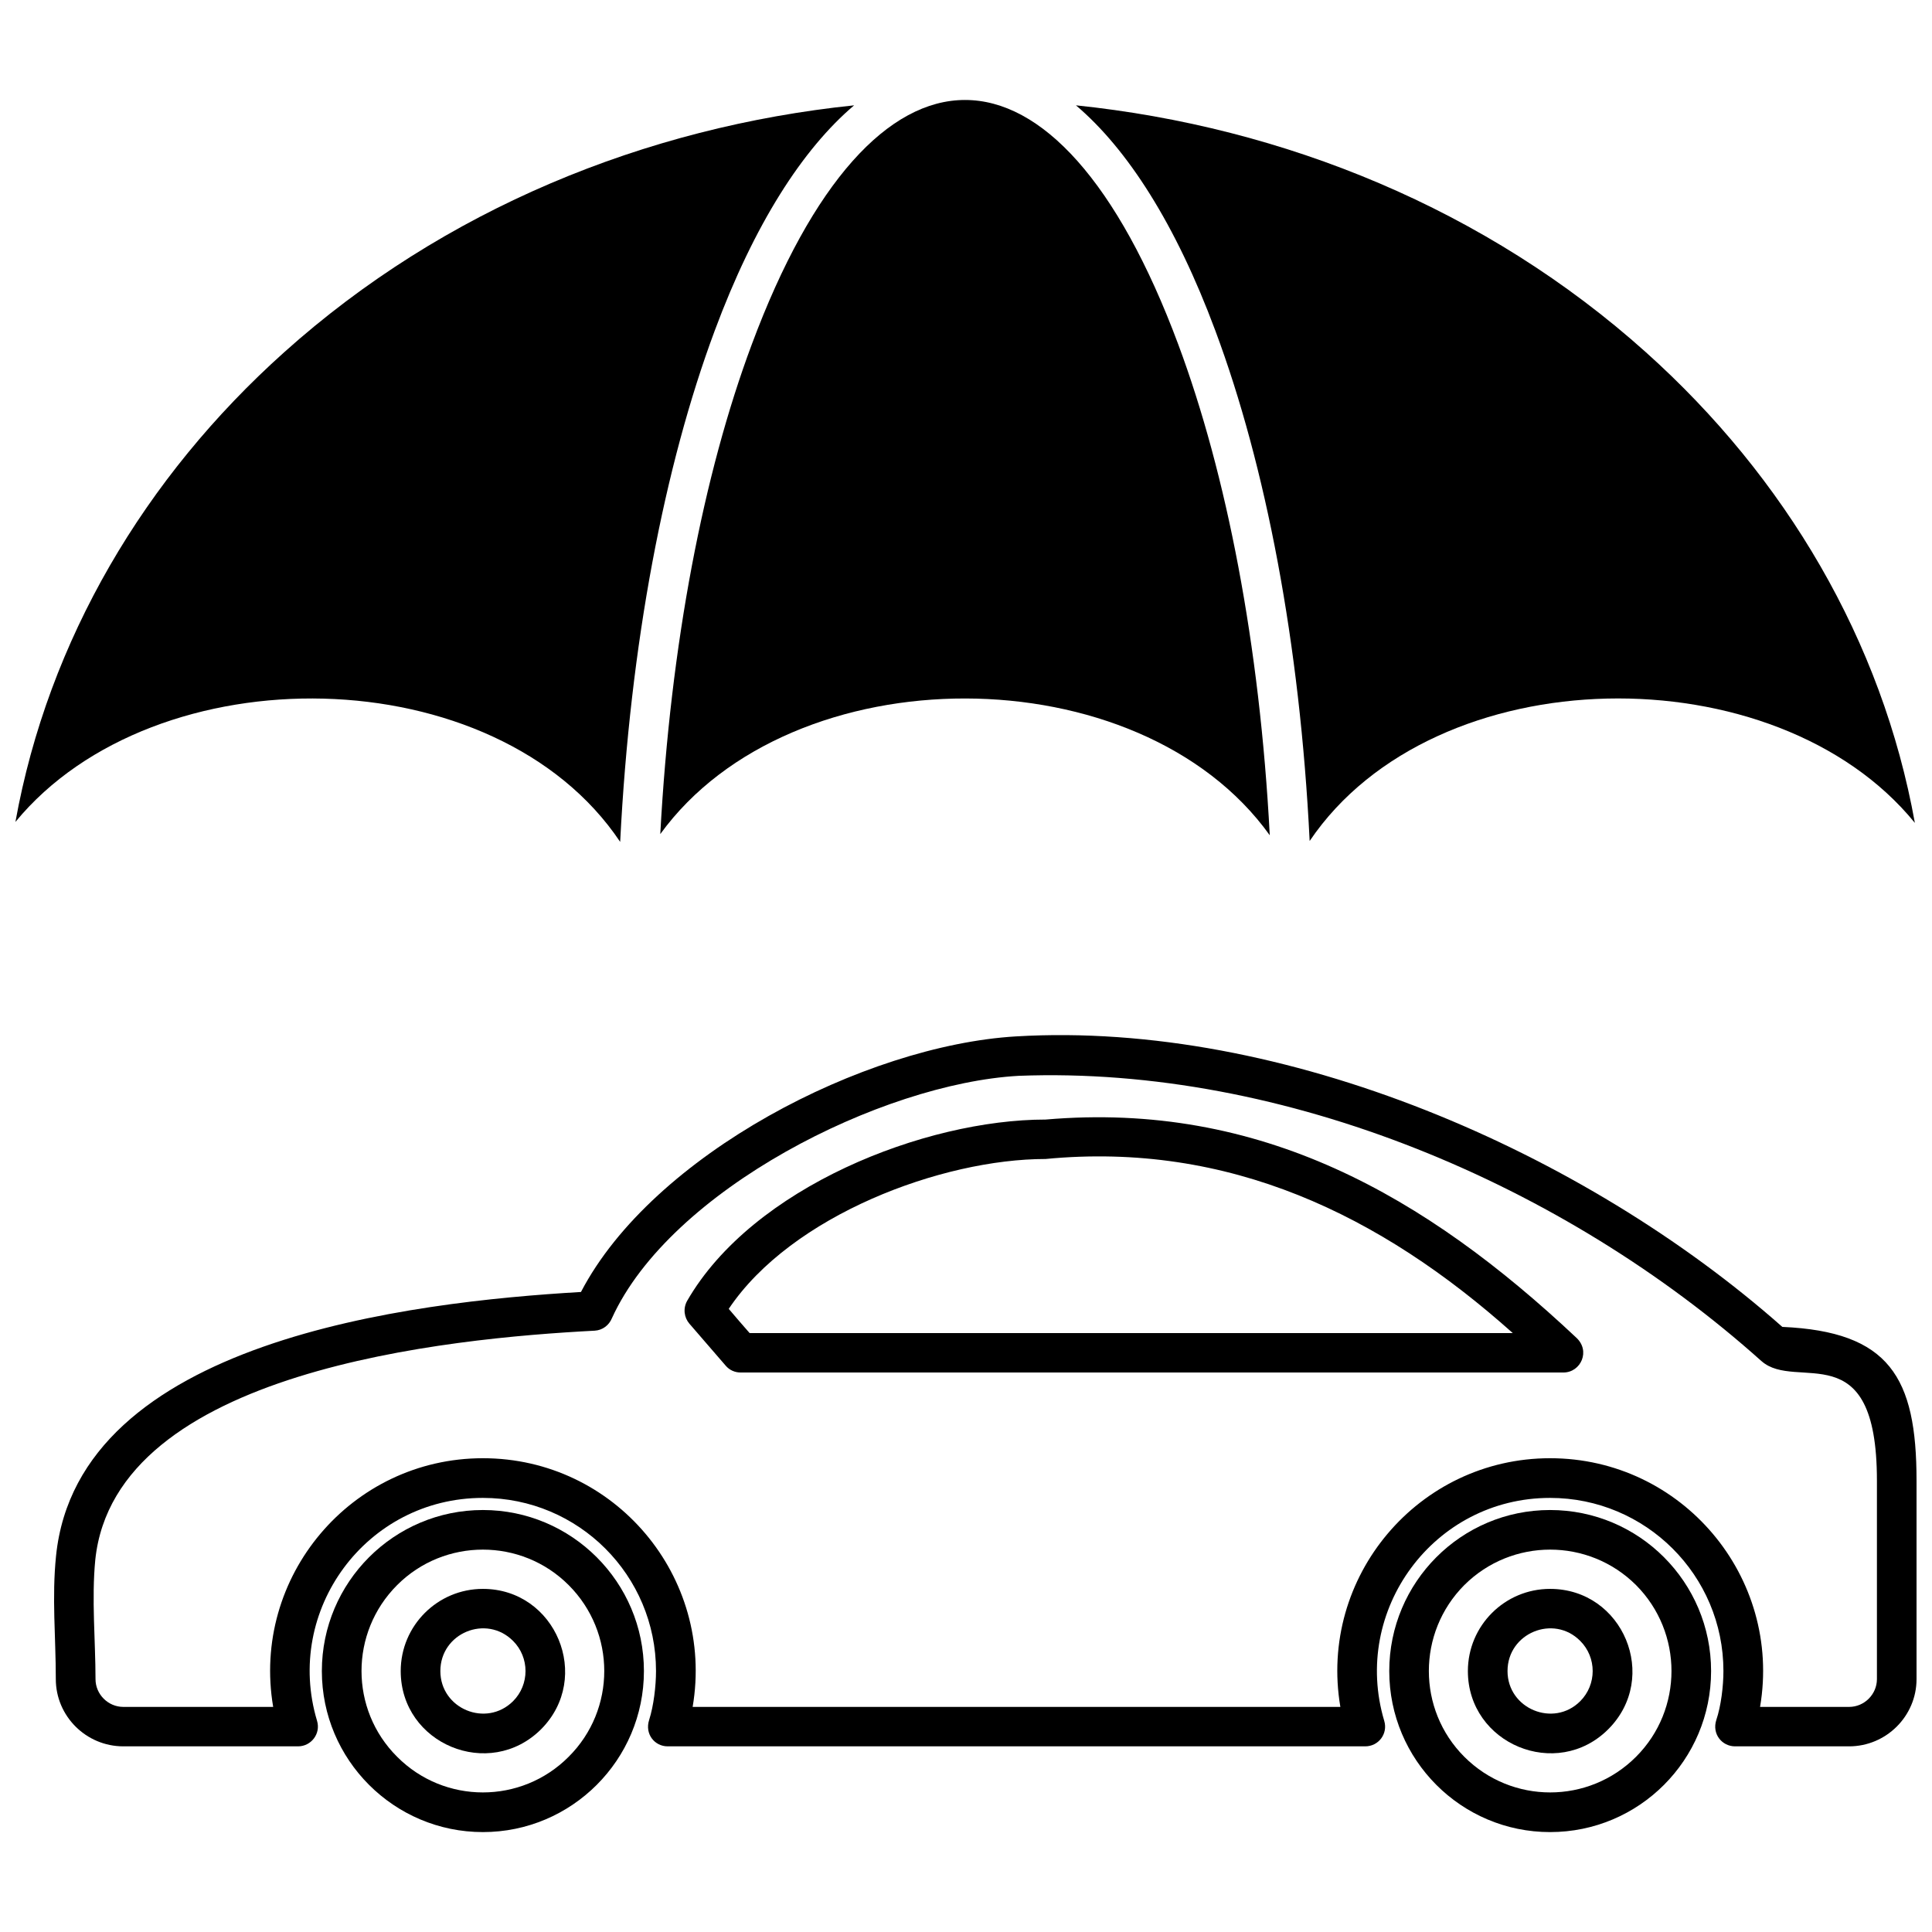 <?xml version="1.0" encoding="UTF-8"?>
<!-- Uploaded to: SVG Repo, www.svgrepo.com, Generator: SVG Repo Mixer Tools -->
<svg width="800px" height="800px" version="1.1" viewBox="144 144 512 512" xmlns="http://www.w3.org/2000/svg">
 <defs>
  <clipPath id="c">
   <path d="m429 171h222.9v196h-222.9z"/>
  </clipPath>
  <clipPath id="b">
   <path d="m148.09 171h222.91v197h-222.91z"/>
  </clipPath>
  <clipPath id="a">
   <path d="m158 418h493.9v189h-493.9z"/>
  </clipPath>
 </defs>
 <g clip-path="url(#c)">
  <path d="m491.08 366.86c33.109-48.973 123.56-50.043 160.38-4.785-8.688-48.277-34.305-91.586-71.254-124.7-42.301-37.957-95.863-59.734-151.07-65.461 13.66 11.582 26.438 31.473 36.949 59.734 13.344 35.754 22.41 82.773 24.988 135.21z"/>
 </g>
 <path d="m480.5 365.35c-2.644-50.543-11.457-95.738-24.234-130.04-32.164-86.422-80.883-86.422-113.05 0-12.777 34.242-21.527 79.309-24.234 129.73 34.871-48.027 126.96-47.902 161.52 0.316z"/>
 <g clip-path="url(#b)">
  <path d="m308.35 367.11c2.644-52.496 11.707-99.641 25.051-135.46 10.512-28.262 23.289-48.152 36.949-59.734-55.203 5.727-108.77 27.508-151.07 65.461-36.887 33.047-62.504 76.227-71.191 124.44 37.074-45.07 127.4-43.809 160.26 5.289z"/>
 </g>
 <path d="m554.78 544.17c23.605 0 42.676 19.137 42.676 42.676 0 23.543-19.07 42.676-42.676 42.676-23.543 0-42.613-19.137-42.613-42.676 0-23.543 19.07-42.676 42.613-42.676zm22.785 19.891c-12.59-12.527-32.922-12.527-45.508 0-12.527 12.59-12.527 32.984 0 45.508 12.59 12.59 32.922 12.59 45.508 0 12.527-12.527 12.527-32.922 0-45.508z"/>
 <path d="m554.78 565.07c19.387 0 29.145 23.477 15.422 37.199-13.66 13.66-37.199 3.902-37.199-15.422 0-12.023 9.758-21.777 21.777-21.777zm7.992 13.785c-7.051-7.113-19.262-2.078-19.262 7.992 0 10.008 12.211 15.043 19.262 7.992 4.406-4.406 4.406-11.582 0-15.988z"/>
 <path d="m342.66 497.28h202.24c-35.059-31.348-75.344-50.797-123.81-46.137-27.508 0-67.352 14.918-83.969 39.719 1.824 2.141 3.652 4.281 5.539 6.422zm-2.391 10.449c-1.512 0-2.957-0.629-3.965-1.824-0.816-0.945-9.629-11.141-9.629-11.141-1.387-1.637-1.699-4.027-0.566-6.043 17.371-30.152 63.008-48.027 94.984-48.027 56.965-4.91 100.71 20.27 140.55 57.719 3.965 3.523 1.32 9.316-3.336 9.316h-218.04z"/>
 <path d="m271.97 544.17c23.543 0 42.676 19.137 42.676 42.676 0 23.543-19.137 42.676-42.676 42.676-23.543 0-42.676-19.137-42.676-42.676 0-23.543 19.137-42.676 42.676-42.676zm22.723 19.891c-12.527-12.527-32.922-12.527-45.445 0-12.59 12.59-12.59 32.984 0 45.508 12.527 12.59 32.922 12.59 45.445 0 12.59-12.527 12.59-32.922 0-45.508z"/>
 <g clip-path="url(#a)">
  <path d="m616.34 495.64c28.324 1.258 35.562 13.281 35.562 40.727v52.621c0 9.82-8.059 17.812-17.875 17.812h-30.215c-3.461 0-6.168-3.273-4.973-6.988 1.258-3.715 1.887-9 1.887-12.965 0-25.367-20.582-45.887-45.949-45.887-30.844 0-52.684 29.773-43.934 59.105 1.008 3.398-1.512 6.734-5.035 6.734h-184.87c-3.461 0-6.106-3.273-4.91-6.988s1.824-9 1.824-12.965c0-25.367-20.52-45.887-45.887-45.887-30.906 0-52.746 29.773-43.934 59.105 1.008 3.398-1.574 6.734-5.035 6.734h-46.328c-9.82 0-17.875-7.992-17.875-17.812 0-11.266-1.07-21.652 0.062-32.668 5.856-57.152 94.102-67.289 139.11-69.93 19.008-36.445 75.156-65.336 115.25-67.73 70.938-4.219 150.69 30.59 203.12 76.98zm-5.539 9.062c-52.055-46.641-126.27-78.305-196.83-75.598-36.383 2.016-92.34 30.215-107.82 64.266-0.754 1.824-2.453 3.148-4.531 3.273-38.648 2.016-127.15 10.449-132.37 60.742-1.008 10.324 0.062 21.527 0.062 31.598 0 4.027 3.336 7.363 7.363 7.363h39.719c-5.856-34.492 20.707-65.902 55.582-65.902 34.934 0 61.434 31.41 55.582 65.902h171.65c-5.856-34.492 20.707-65.902 55.582-65.902 34.934 0 61.496 31.41 55.645 65.902h23.605c4.027 0 7.363-3.336 7.363-7.363v-52.621c0-39.527-21.34-23.414-30.59-31.66z"/>
 </g>
 <path d="m271.97 565.07c19.324 0 29.082 23.477 15.422 37.199-13.723 13.66-37.199 3.902-37.199-15.422 0-12.023 9.758-21.777 21.777-21.777zm7.992 13.785c-7.113-7.113-19.262-2.078-19.262 7.992 0 10.008 12.148 15.043 19.262 7.992 4.406-4.406 4.406-11.582 0-15.988z"/>
</svg>